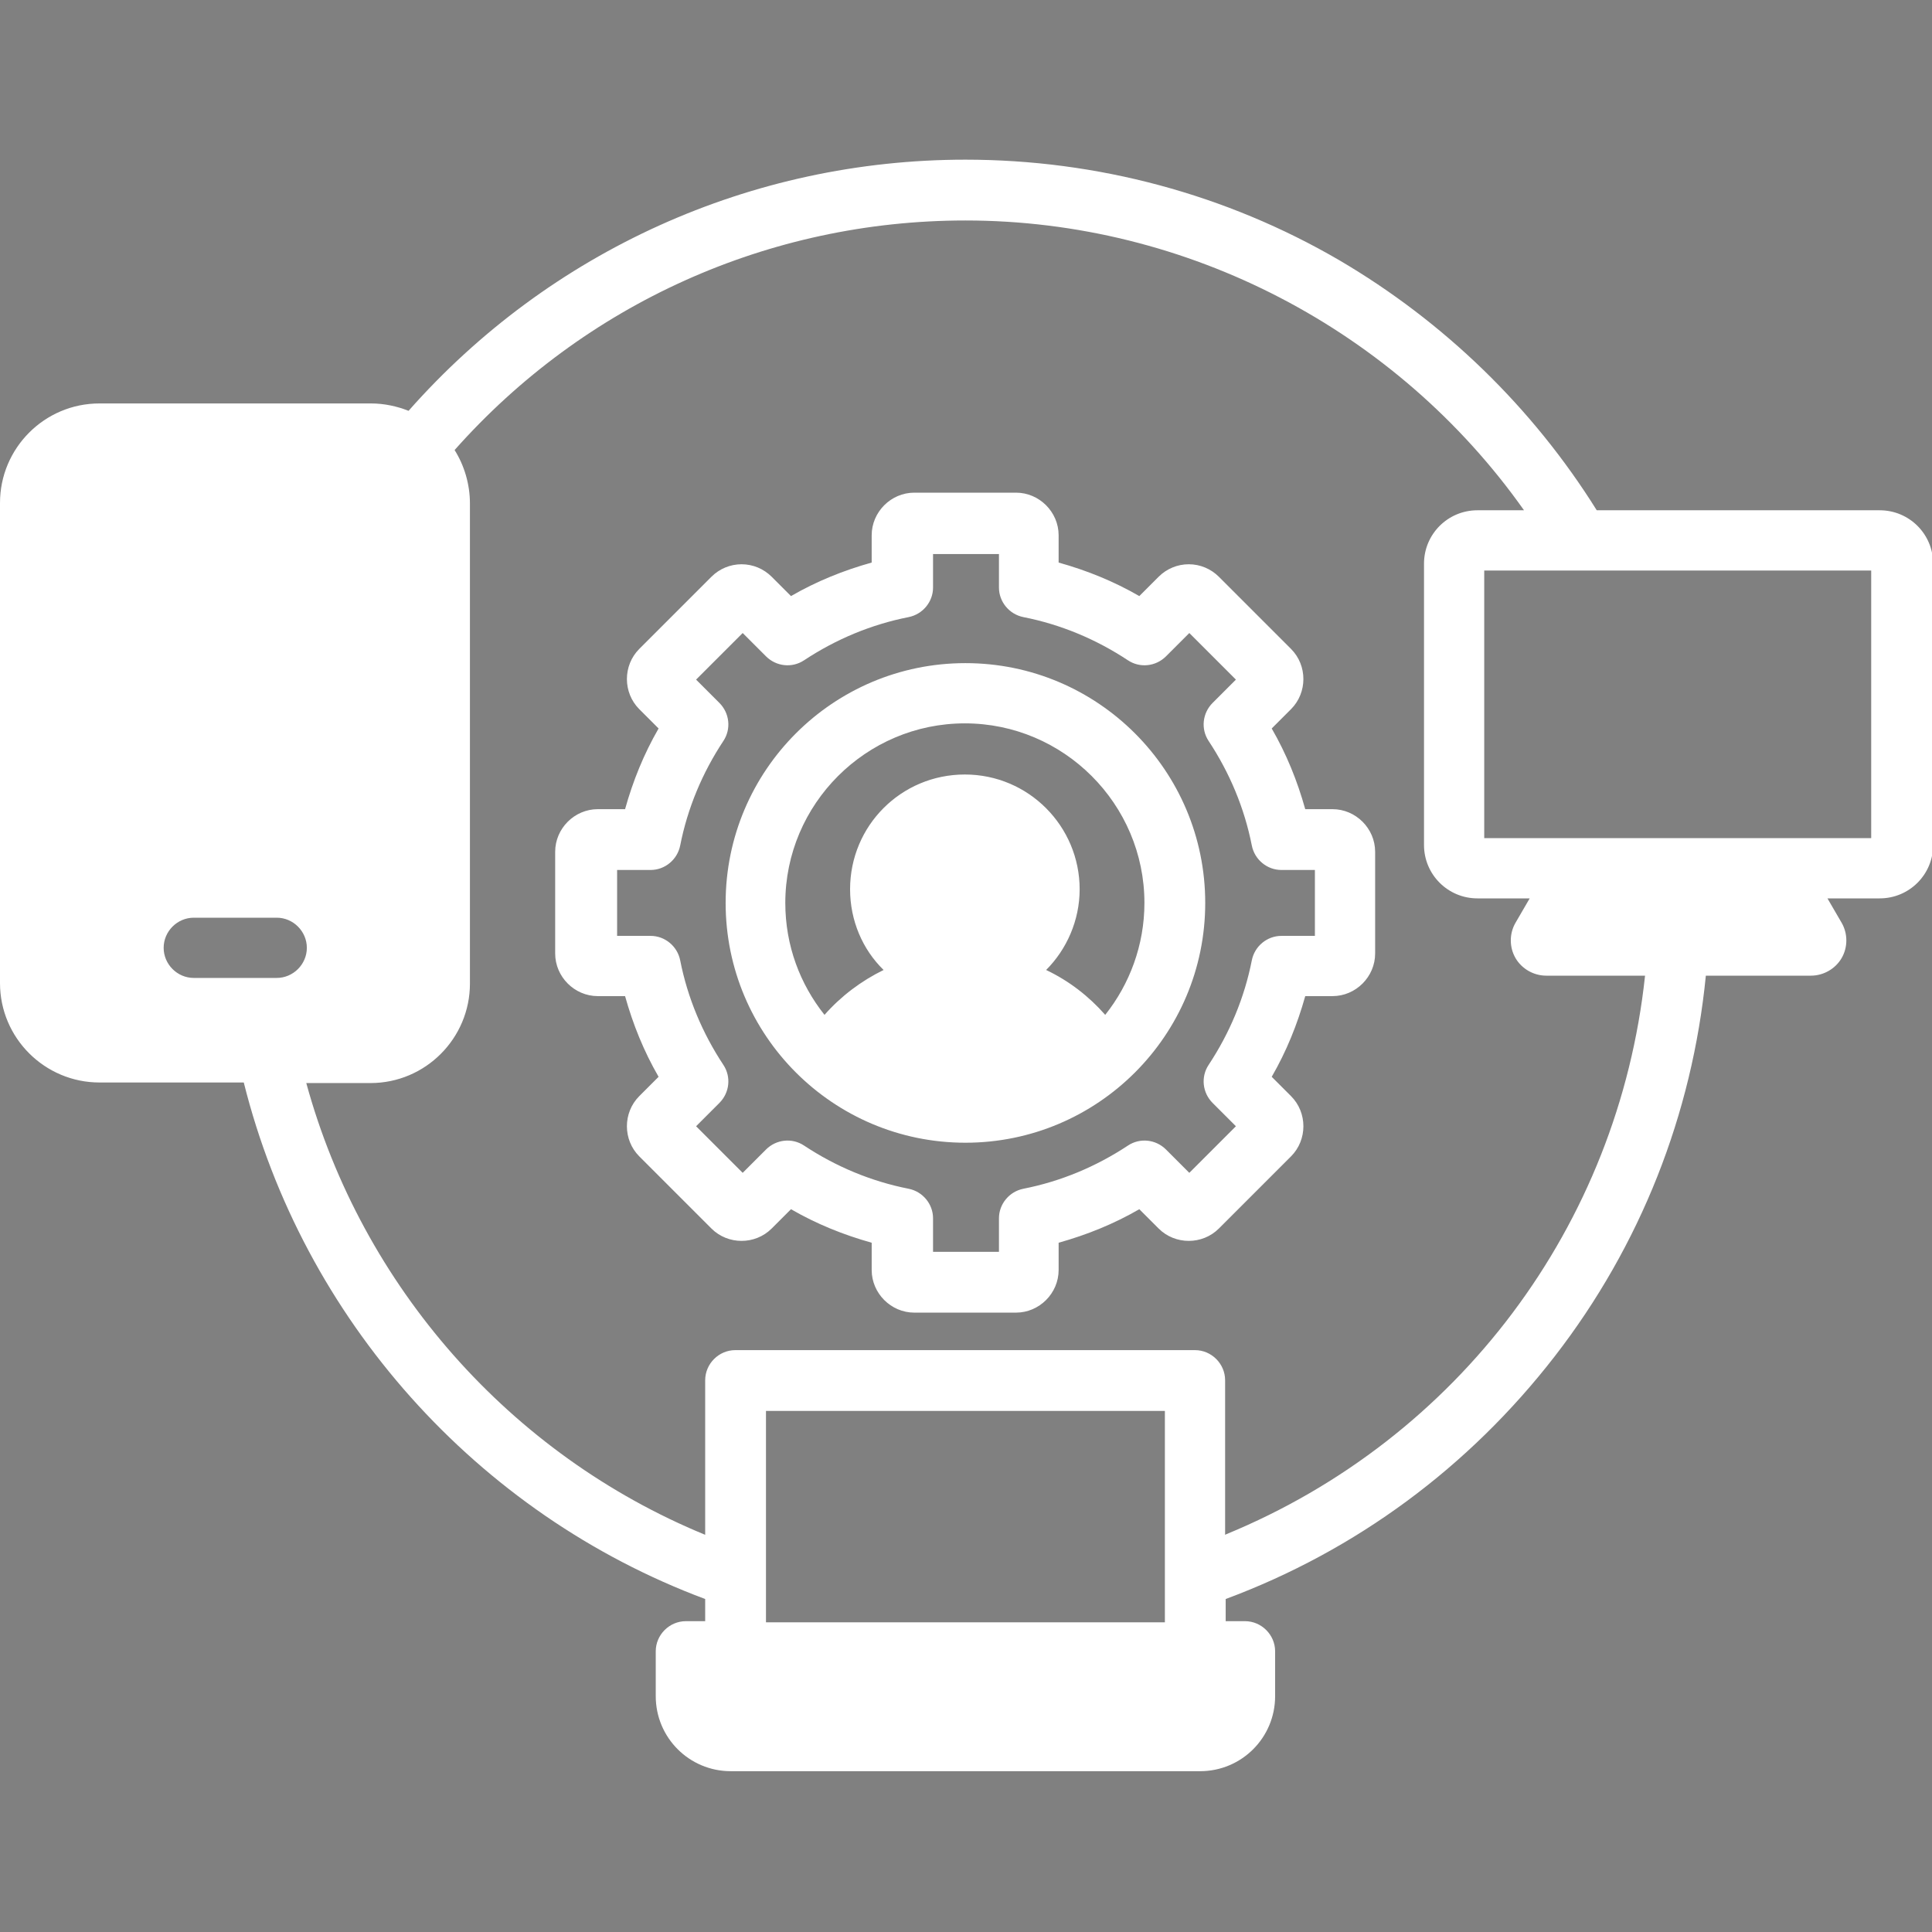 <?xml version="1.0" encoding="UTF-8"?>
<svg id="Layer_1" data-name="Layer 1" xmlns="http://www.w3.org/2000/svg" xmlns:xlink="http://www.w3.org/1999/xlink" viewBox="0 0 34 34">
  <rect x="0" y="0" width="34" height="34" fill="#808080" stroke="none"/>
  <defs>
    <style>
      .cls-1 {
        stroke: #191919;
      }

      .cls-1, .cls-2, .cls-3, .cls-4, .cls-5, .cls-6, .cls-7, .cls-8, .cls-9, .cls-10, .cls-11, .cls-12, .cls-13, .cls-14, .cls-15, .cls-16, .cls-17 {
        fill: none;
      }

      .cls-1, .cls-2, .cls-3, .cls-4, .cls-5, .cls-6, .cls-7, .cls-9, .cls-10, .cls-11, .cls-12, .cls-13, .cls-14, .cls-15, .cls-16, .cls-17 {
        stroke-miterlimit: 10;
        stroke-width: .75px;
      }

      .cls-2 {
        stroke: #000;
      }

      .cls-3 {
        stroke: #111;
      }

      .cls-4 {
        stroke: #212121;
      }

      .cls-5 {
        stroke: #3b3b3b;
      }

      .cls-18 {
        fill: #fff;
      }

      .cls-6 {
        stroke: #1d1d1d;
      }

      .cls-7 {
        stroke: #262626;
      }

      .cls-9 {
        stroke: #363636;
      }

      .cls-10 {
        stroke: #080808;
      }

      .cls-11 {
        stroke: #0d0d0d;
      }

      .cls-12 {
        stroke: #040404;
      }

      .cls-13 {
        stroke: #323232;
      }

      .cls-14 {
        stroke: #2a2a2a;
      }

      .cls-15 {
        stroke: #151515;
      }

      .cls-16 {
        stroke: #3f3f3f;
      }

      .cls-19 {
        opacity: .1;
      }

      .cls-17 {
        stroke: #2e2e2e;
      }

      .cls-20 {
        clip-path: url(#clippath);
      }
    </style>
    <clipPath id="clippath">
      <rect class="cls-8" x="-110.89" y="-896.94" width="1923.25" height="200"/>
    </clipPath>
  </defs>
  <g class="cls-20">
    <g class="cls-19">
      <path class="cls-16" d="M1035.15,5.96c-15.8-18.16-157.07-70.49-278.48-151.12-73.85-49.04-42.14-135.82-148.91-217.08-99.6-75.81-246.98-152.61-380.83-182.89-71.92-16.27-112-.52-170.12-23.48-120.31-47.52-213.24-174.34-373.84-246.63-57.93-26.04-117.18-41.8-168.59-56"/>
      <path class="cls-5" d="M1028.29,13.44c-13.51-20.02-150.5-74.29-273.74-156.29-73.71-49.05-50.02-133.65-156.48-213.29-99.54-74.45-244.37-150.26-377.59-182.2-70.33-16.86-111.21-3.7-168.94-26.75-120.11-47.97-215.14-170.02-373.71-241.14-57.24-25.64-115.76-41.67-167-56.25"/>
      <path class="cls-9" d="M1021.42,20.93c-11.21-21.87-143.94-78.08-268.99-161.46-73.58-49.06-57.89-131.49-164.06-209.49-99.48-73.08-241.77-147.87-374.35-181.52-68.75-17.45-110.41-6.87-167.75-30.02-119.9-48.41-217.03-165.71-373.58-235.66-56.55-25.23-114.34-41.55-165.42-56.49"/>
      <path class="cls-13" d="M1014.55,28.42c-8.91-23.73-137.38-81.87-264.24-166.63-73.44-49.07-65.76-129.32-171.64-205.7-99.41-71.72-239.18-145.45-371.11-180.83-67.17-18.02-109.62-10.05-166.57-33.3-119.69-48.87-218.92-161.39-373.44-230.17-55.85-24.83-112.92-41.42-163.84-56.74"/>
      <path class="cls-17" d="M1007.68,35.91c-6.61-25.58-130.82-85.66-259.49-171.81-73.31-49.08-73.64-127.15-179.22-201.91-99.35-70.35-236.62-142.99-367.86-180.15-65.6-18.57-108.82-13.22-165.38-36.57-119.48-49.32-220.82-157.07-373.31-224.68-55.16-24.43-111.5-41.29-162.26-56.99"/>
      <path class="cls-14" d="M1000.82,43.4c-4.31-27.44-124.26-89.44-254.74-176.98-73.17-49.09-81.51-124.98-186.79-198.11-99.29-68.98-234.07-140.5-364.62-179.46-64.04-19.12-108.02-16.4-164.2-39.84-119.26-49.77-222.71-152.76-373.18-219.19-54.47-24.02-110.08-41.17-160.67-57.23"/>
      <path class="cls-7" d="M993.95,50.88c-2.02-29.3-117.7-93.22-249.99-182.15-73.04-49.1-89.39-122.8-194.37-194.32-99.23-67.6-231.55-137.96-361.38-178.78-62.5-19.65-107.22-19.57-163.02-43.12-119.05-50.23-224.6-148.44-373.05-213.7-53.78-23.62-108.66-41.04-159.09-57.48"/>
      <path class="cls-4" d="M987.08,58.37c.28-31.15-111.15-97-245.24-187.32-72.9-49.11-97.27-120.63-201.95-190.53-99.17-66.23-229.05-135.39-358.13-178.09-60.96-20.17-106.43-22.75-161.83-46.39-118.83-50.69-226.5-144.13-372.92-208.21-53.09-23.21-107.24-40.91-157.51-57.73"/>
      <path class="cls-6" d="M980.21,65.86c2.58-33.01-104.59-100.77-240.49-192.49-72.77-49.11-105.15-118.45-209.53-186.74-99.12-64.85-226.58-132.77-354.89-177.41-59.43-20.68-105.63-25.93-160.65-49.66-118.62-51.15-228.39-139.81-372.79-202.72-52.4-22.81-105.82-40.78-155.92-57.97"/>
      <path class="cls-1" d="M973.35,73.35c4.88-34.86-98.04-104.54-235.74-197.66-72.64-49.12-113.03-116.26-217.1-182.94-99.06-63.47-224.14-130.1-351.65-176.72-57.92-21.18-104.83-29.11-159.47-52.93-118.4-51.62-230.28-135.49-372.66-197.23-51.71-22.4-104.4-40.66-154.34-58.22"/>
      <path class="cls-15" d="M966.48,80.84c7.18-36.72-91.5-108.31-230.99-202.84-72.5-49.13-120.91-114.08-224.68-179.15s-221.73-127.4-348.4-176.04c-56.42-21.66-104.03-32.29-158.28-56.21-118.18-52.09-232.18-131.18-372.53-191.74-51.02-22-102.98-40.53-152.76-58.47"/>
      <path class="cls-3" d="M959.61,88.32c9.48-38.58-84.95-112.08-226.25-208.01-72.37-49.13-128.91-111.69-232.26-175.36-99.06-60.51-219.36-124.64-345.16-175.36-54.94-22.14-103.23-35.48-157.1-59.48-117.96-52.56-234.07-126.86-372.4-186.25-50.32-21.59-101.56-40.4-151.18-58.72"/>
      <path class="cls-11" d="M952.74,95.81c11.77-40.43-78.57-115.6-221.5-213.18-72.32-49.02-136.76-109.55-239.84-171.57-98.98-59.16-217.03-121.84-341.92-174.67-53.47-22.62-102.38-38.75-155.92-62.75-117.65-53.22-235.96-122.54-372.27-180.76-49.63-21.19-100.13-40.28-149.59-58.96"/>
      <path class="cls-10" d="M945.88,103.3c14.07-42.29-71.98-119.43-216.75-218.35-72.16-49.06-144.61-107.4-247.42-167.77-98.9-57.81-214.74-119-338.67-173.99-52.02-23.08-101.59-41.9-154.73-66.02-117.45-53.63-237.86-118.23-372.14-175.27-48.94-20.79-98.71-40.15-148.01-59.21"/>
      <path class="cls-12" d="M939.01,110.79c16.37-44.14-65.38-123.27-212-223.52-72-49.11-152.46-105.25-254.99-163.98-98.82-56.46-212.5-116.1-335.43-173.3-50.58-23.54-100.8-45.06-153.55-69.3-117.25-54.05-239.75-113.91-372.01-169.78-48.25-20.38-97.29-40.02-146.43-59.46"/>
      <path class="cls-2" d="M932.14,118.28C982.83-6.62,324.86-390.4-538.96-739.79"/>
    </g>
  </g>
  <path class="cls-18" d="M33.06,8.98h-4.96c-1.13-1.81-2.69-3.32-4.53-4.4-1.99-1.16-4.26-1.77-6.58-1.77-3.77,0-7.32,1.61-9.8,4.42-.2-.08-.43-.13-.66-.13H1.75c-.97,0-1.75.79-1.75,1.75v8.45c0,.97.79,1.75,1.75,1.75h2.54c1.04,4.16,4.1,7.59,8.12,9.09v.39h-.34c-.29,0-.53.24-.53.53v.79c0,.73.59,1.32,1.32,1.32h8.26c.73,0,1.32-.59,1.32-1.32v-.79c0-.29-.24-.53-.53-.53h-.34v-.39c2.29-.85,4.28-2.32,5.79-4.27,1.51-1.95,2.42-4.26,2.66-6.7h1.85c.22,0,.43-.12.54-.31.11-.19.11-.43,0-.62l-.25-.43h.92c.52,0,.94-.42.94-.94v-4.95c0-.52-.42-.94-.94-.94h0ZM3.41,16.15h1.46c.29,0,.53.24.53.53s-.24.53-.53.53h-1.46c-.29,0-.53-.24-.53-.53s.24-.53.53-.53ZM13.48,28.55v-3.72h7.02v3.72h-7.02ZM21.56,27.01v-2.72c0-.29-.24-.53-.53-.53h-8.09c-.29,0-.53.24-.53.53v2.72c-3.43-1.41-6.04-4.37-7.02-7.95h1.13c.97,0,1.75-.79,1.75-1.75v-8.45c0-.34-.1-.67-.27-.94,2.28-2.57,5.53-4.04,8.99-4.04,3.91,0,7.59,1.93,9.83,5.1h-.82c-.52,0-.94.42-.94.94v4.95c0,.52.42.94.94.94h.92l-.25.43c-.11.19-.11.43,0,.62.11.19.32.31.54.31h1.74c-.47,4.4-3.29,8.15-7.37,9.83h0ZM32.93,14.75h-6.81v-4.71h6.81v4.71h0ZM23.45,14.24h-.48c-.14-.5-.33-.97-.59-1.42l.34-.34c.29-.29.29-.77,0-1.06l-1.27-1.27c-.14-.14-.33-.22-.53-.22s-.39.08-.53.22l-.34.34c-.45-.26-.92-.45-1.42-.59v-.48c0-.41-.34-.75-.75-.75h-1.79c-.41,0-.75.34-.75.75v.48c-.5.14-.97.33-1.42.59l-.34-.34c-.14-.14-.33-.22-.53-.22s-.39.08-.53.22l-1.27,1.27c-.29.29-.29.77,0,1.06l.34.34c-.26.45-.45.92-.59,1.42h-.48c-.41,0-.75.34-.75.75v1.79c0,.41.34.75.75.75h.48c.14.5.33.97.59,1.42l-.34.34c-.29.29-.29.77,0,1.06l1.27,1.27c.29.29.77.29,1.06,0l.34-.34c.45.26.92.45,1.42.59v.48c0,.41.34.75.75.75h1.79c.41,0,.75-.34.75-.75v-.48c.5-.14.97-.33,1.42-.59l.34.34c.29.29.77.29,1.06,0l1.27-1.27c.29-.29.29-.77,0-1.06l-.34-.34c.26-.45.45-.92.59-1.42h.48c.41,0,.75-.34.75-.75v-1.79c0-.41-.34-.75-.75-.75h0ZM23.14,16.47h-.59c-.25,0-.47.18-.52.43-.13.66-.39,1.28-.76,1.84-.14.21-.11.49.07.67l.41.41-.82.82-.41-.41c-.18-.18-.46-.21-.67-.07-.56.37-1.18.63-1.84.76-.25.05-.43.27-.43.52v.59h-1.16v-.59c0-.25-.18-.47-.43-.52-.66-.13-1.28-.39-1.84-.76-.21-.14-.49-.11-.67.07l-.41.41-.82-.82.41-.41c.18-.18.21-.46.07-.67-.37-.56-.63-1.18-.76-1.84-.05-.25-.27-.43-.52-.43h-.59v-1.16h.59c.25,0,.47-.18.52-.43.13-.66.39-1.28.76-1.84.14-.21.11-.49-.07-.67l-.41-.41.82-.82.41.41c.18.18.46.21.67.07.56-.37,1.18-.63,1.84-.76.25-.05.43-.27.43-.52v-.59h1.16v.59c0,.25.18.47.43.52.66.13,1.28.39,1.84.76.21.14.49.11.67-.07l.41-.41.82.82-.41.41c-.18.18-.21.46-.07.67.37.56.63,1.18.76,1.84.05.25.27.43.52.43h.59v1.16h0ZM16.99,11.67c-2.33,0-4.22,1.89-4.22,4.22s1.89,4.22,4.22,4.22,4.22-1.89,4.22-4.22-1.89-4.22-4.22-4.22ZM19.45,17.86c-.29-.33-.64-.6-1.04-.79.36-.36.59-.87.59-1.42,0-1.11-.9-2.02-2.02-2.02s-2.02.9-2.02,2.02c0,.55.22,1.06.59,1.42-.39.19-.75.46-1.04.79-.43-.54-.69-1.22-.69-1.97,0-1.74,1.42-3.16,3.16-3.16s3.16,1.42,3.16,3.16c0,.74-.26,1.43-.69,1.97h0Z"/>
</svg>